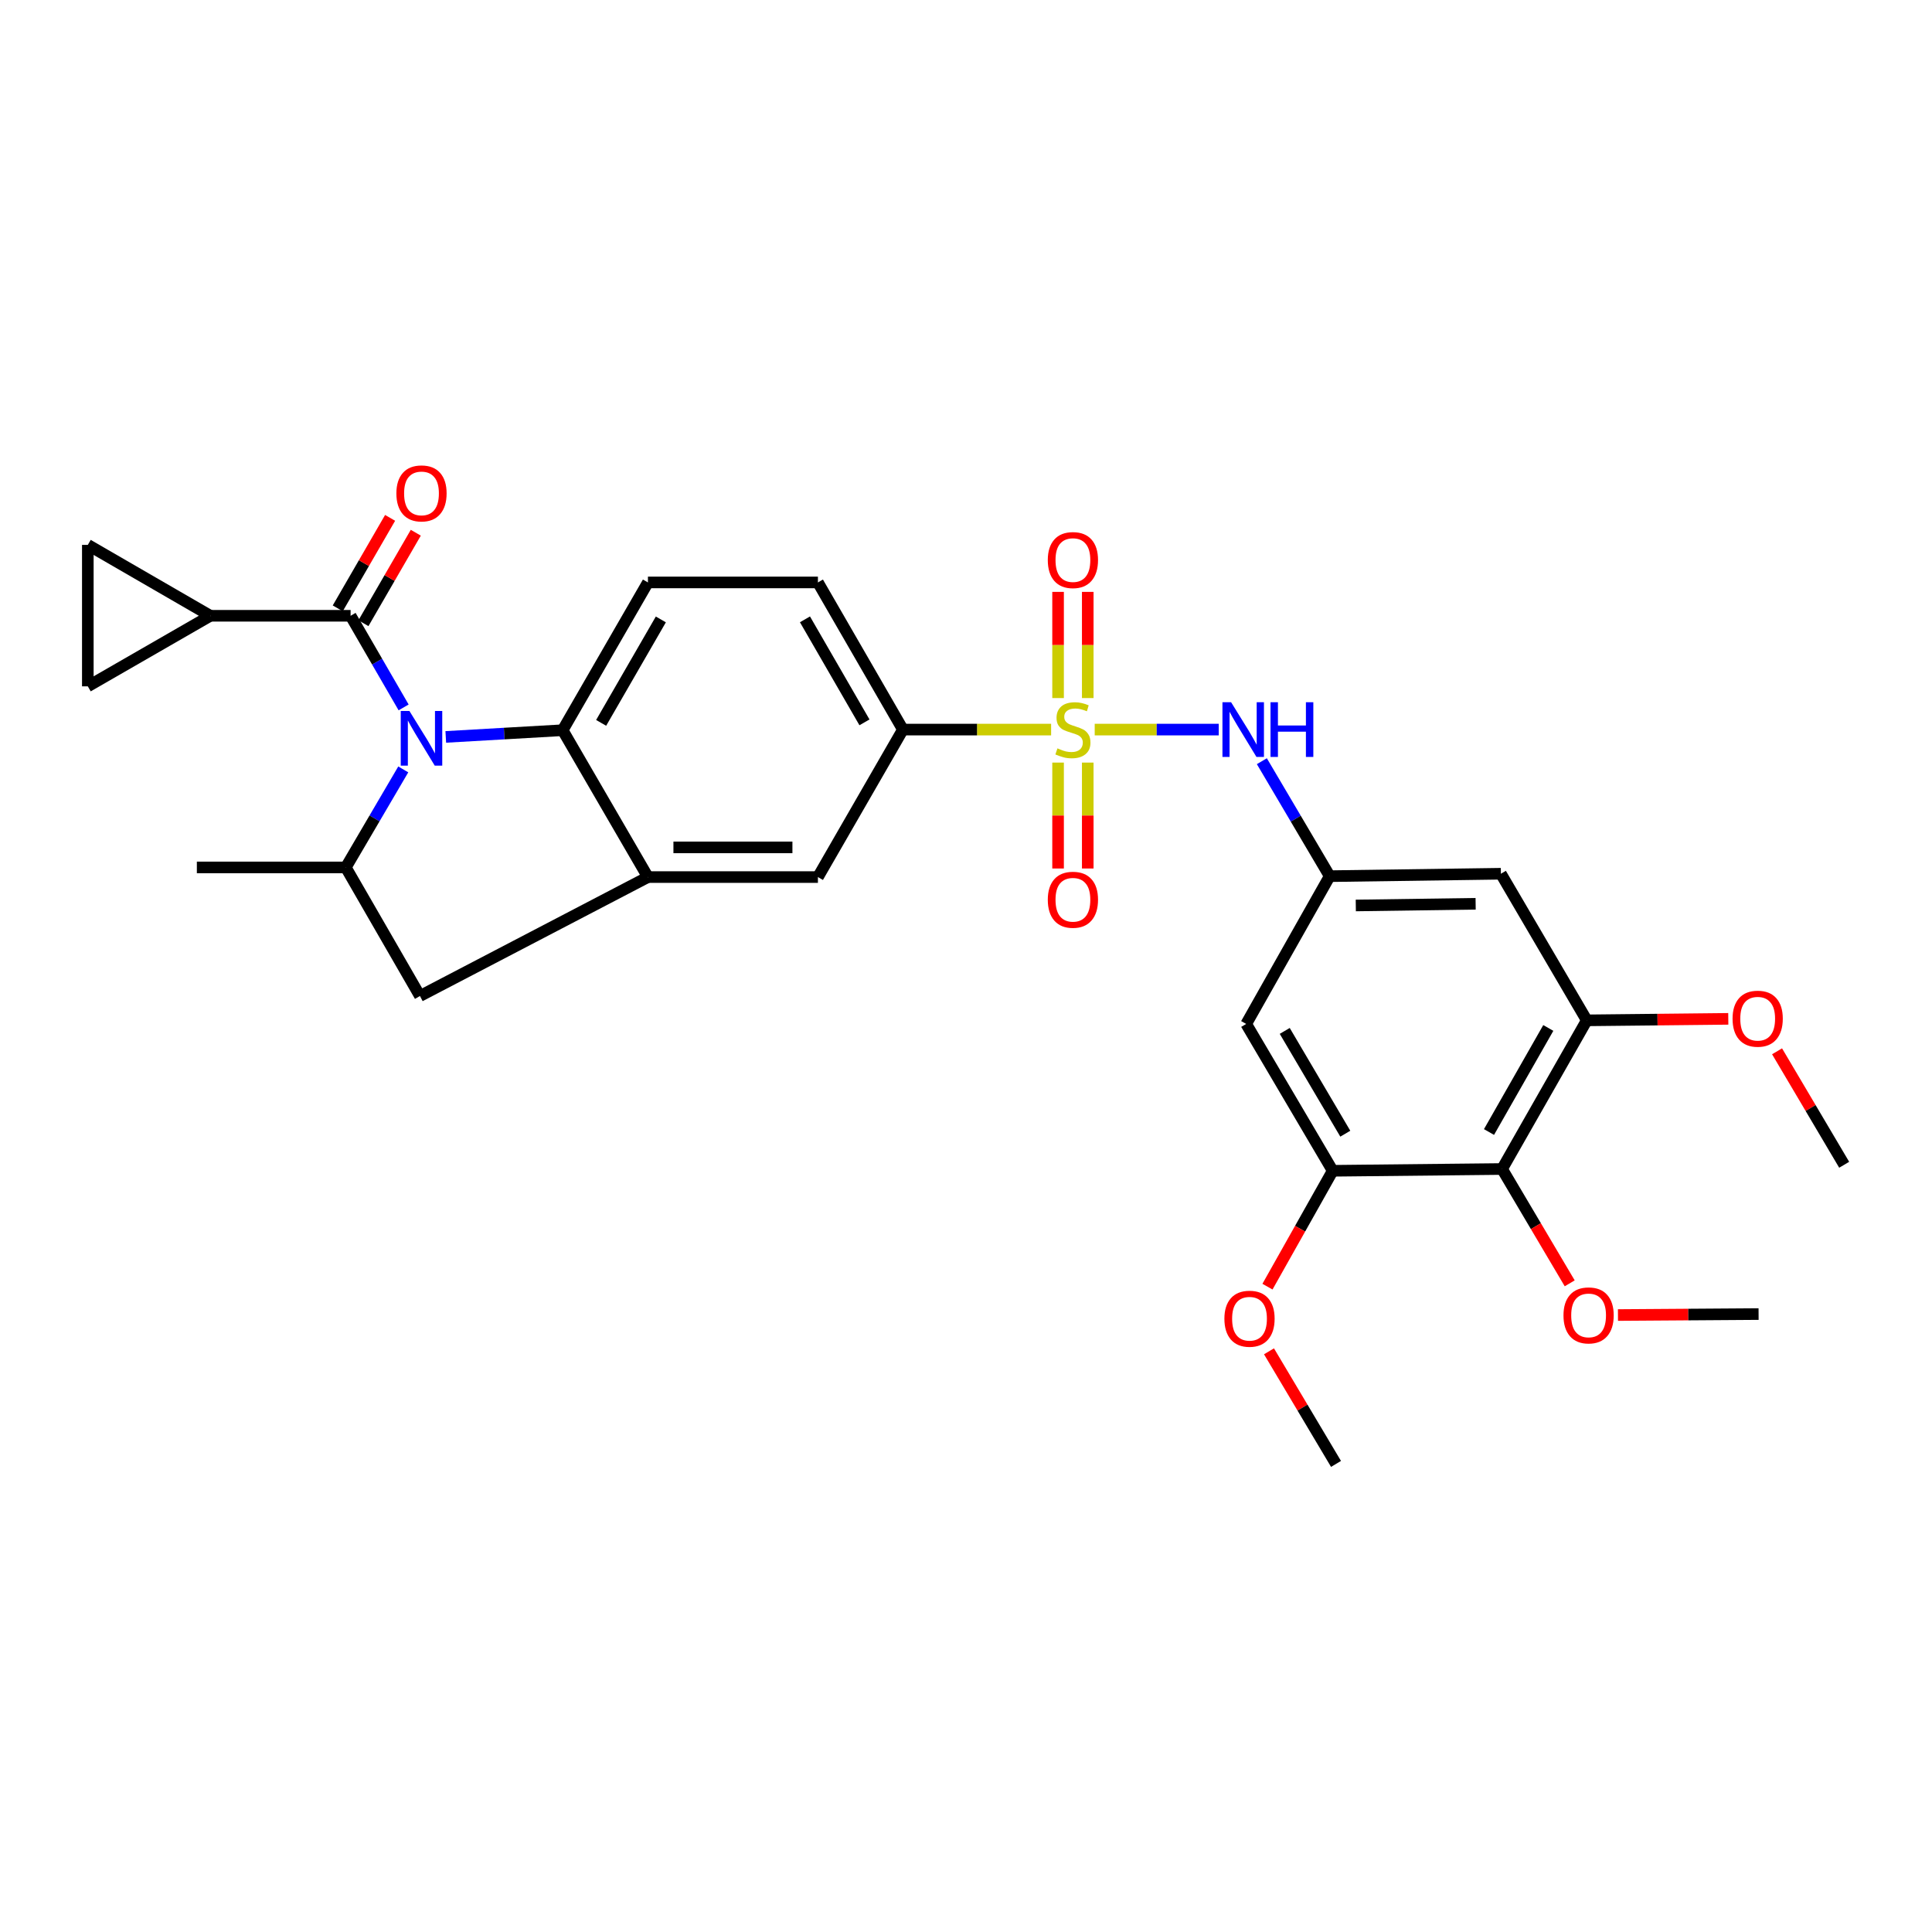 <?xml version='1.0' encoding='iso-8859-1'?>
<svg version='1.1' baseProfile='full'
              xmlns='http://www.w3.org/2000/svg'
                      xmlns:rdkit='http://www.rdkit.org/xml'
                      xmlns:xlink='http://www.w3.org/1999/xlink'
                  xml:space='preserve'
width='1000px' height='1000px' viewBox='0 0 1000 1000'>
<!-- END OF HEADER -->
<rect style='opacity:1.0;fill:#FFFFFF;stroke:none' width='1000' height='1000' x='0' y='0'> </rect>
<path class='bond-5' d='M 566.621,377.632 L 598.718,377.632' style='fill:none;fill-rule:evenodd;stroke:#CCCC00;stroke-width:6px;stroke-linecap:butt;stroke-linejoin:miter;stroke-opacity:1' />
<path class='bond-5' d='M 598.718,377.632 L 630.816,377.632' style='fill:none;fill-rule:evenodd;stroke:#0000FF;stroke-width:6px;stroke-linecap:butt;stroke-linejoin:miter;stroke-opacity:1' />
<path class='bond-6' d='M 544.058,377.632 L 505.701,377.632' style='fill:none;fill-rule:evenodd;stroke:#CCCC00;stroke-width:6px;stroke-linecap:butt;stroke-linejoin:miter;stroke-opacity:1' />
<path class='bond-6' d='M 505.701,377.632 L 467.344,377.632' style='fill:none;fill-rule:evenodd;stroke:#000000;stroke-width:6px;stroke-linecap:butt;stroke-linejoin:miter;stroke-opacity:1' />
<path class='bond-18' d='M 563.018,361.317 L 563.018,333.837' style='fill:none;fill-rule:evenodd;stroke:#CCCC00;stroke-width:6px;stroke-linecap:butt;stroke-linejoin:miter;stroke-opacity:1' />
<path class='bond-18' d='M 563.018,333.837 L 563.018,306.357' style='fill:none;fill-rule:evenodd;stroke:#FF0000;stroke-width:6px;stroke-linecap:butt;stroke-linejoin:miter;stroke-opacity:1' />
<path class='bond-18' d='M 547.658,361.317 L 547.658,333.837' style='fill:none;fill-rule:evenodd;stroke:#CCCC00;stroke-width:6px;stroke-linecap:butt;stroke-linejoin:miter;stroke-opacity:1' />
<path class='bond-18' d='M 547.658,333.837 L 547.658,306.357' style='fill:none;fill-rule:evenodd;stroke:#FF0000;stroke-width:6px;stroke-linecap:butt;stroke-linejoin:miter;stroke-opacity:1' />
<path class='bond-19' d='M 547.658,394.712 L 547.658,422.123' style='fill:none;fill-rule:evenodd;stroke:#CCCC00;stroke-width:6px;stroke-linecap:butt;stroke-linejoin:miter;stroke-opacity:1' />
<path class='bond-19' d='M 547.658,422.123 L 547.658,449.534' style='fill:none;fill-rule:evenodd;stroke:#FF0000;stroke-width:6px;stroke-linecap:butt;stroke-linejoin:miter;stroke-opacity:1' />
<path class='bond-19' d='M 563.018,394.712 L 563.018,422.123' style='fill:none;fill-rule:evenodd;stroke:#CCCC00;stroke-width:6px;stroke-linecap:butt;stroke-linejoin:miter;stroke-opacity:1' />
<path class='bond-19' d='M 563.018,422.123 L 563.018,449.534' style='fill:none;fill-rule:evenodd;stroke:#FF0000;stroke-width:6px;stroke-linecap:butt;stroke-linejoin:miter;stroke-opacity:1' />
<path class='bond-0' d='M 230.736,381.426 L 260.981,379.691' style='fill:none;fill-rule:evenodd;stroke:#0000FF;stroke-width:6px;stroke-linecap:butt;stroke-linejoin:miter;stroke-opacity:1' />
<path class='bond-0' d='M 260.981,379.691 L 291.227,377.957' style='fill:none;fill-rule:evenodd;stroke:#000000;stroke-width:6px;stroke-linecap:butt;stroke-linejoin:miter;stroke-opacity:1' />
<path class='bond-1' d='M 208.911,366.155 L 195.188,342.441' style='fill:none;fill-rule:evenodd;stroke:#0000FF;stroke-width:6px;stroke-linecap:butt;stroke-linejoin:miter;stroke-opacity:1' />
<path class='bond-1' d='M 195.188,342.441 L 181.465,318.728' style='fill:none;fill-rule:evenodd;stroke:#000000;stroke-width:6px;stroke-linecap:butt;stroke-linejoin:miter;stroke-opacity:1' />
<path class='bond-32' d='M 208.728,398.243 L 193.855,423.611' style='fill:none;fill-rule:evenodd;stroke:#0000FF;stroke-width:6px;stroke-linecap:butt;stroke-linejoin:miter;stroke-opacity:1' />
<path class='bond-32' d='M 193.855,423.611 L 178.982,448.978' style='fill:none;fill-rule:evenodd;stroke:#000000;stroke-width:6px;stroke-linecap:butt;stroke-linejoin:miter;stroke-opacity:1' />
<path class='bond-7' d='M 181.465,318.728 L 108.882,318.728' style='fill:none;fill-rule:evenodd;stroke:#000000;stroke-width:6px;stroke-linecap:butt;stroke-linejoin:miter;stroke-opacity:1' />
<path class='bond-21' d='M 188.112,322.574 L 201.662,299.157' style='fill:none;fill-rule:evenodd;stroke:#000000;stroke-width:6px;stroke-linecap:butt;stroke-linejoin:miter;stroke-opacity:1' />
<path class='bond-21' d='M 201.662,299.157 L 215.213,275.739' style='fill:none;fill-rule:evenodd;stroke:#FF0000;stroke-width:6px;stroke-linecap:butt;stroke-linejoin:miter;stroke-opacity:1' />
<path class='bond-21' d='M 174.818,314.882 L 188.368,291.464' style='fill:none;fill-rule:evenodd;stroke:#000000;stroke-width:6px;stroke-linecap:butt;stroke-linejoin:miter;stroke-opacity:1' />
<path class='bond-21' d='M 188.368,291.464 L 201.918,268.046' style='fill:none;fill-rule:evenodd;stroke:#FF0000;stroke-width:6px;stroke-linecap:butt;stroke-linejoin:miter;stroke-opacity:1' />
<path class='bond-2' d='M 291.227,377.957 L 335.369,301.465' style='fill:none;fill-rule:evenodd;stroke:#000000;stroke-width:6px;stroke-linecap:butt;stroke-linejoin:miter;stroke-opacity:1' />
<path class='bond-2' d='M 311.152,374.16 L 342.051,320.616' style='fill:none;fill-rule:evenodd;stroke:#000000;stroke-width:6px;stroke-linecap:butt;stroke-linejoin:miter;stroke-opacity:1' />
<path class='bond-30' d='M 291.227,377.957 L 335.369,453.97' style='fill:none;fill-rule:evenodd;stroke:#000000;stroke-width:6px;stroke-linecap:butt;stroke-linejoin:miter;stroke-opacity:1' />
<path class='bond-3' d='M 335.369,453.97 L 423.355,453.97' style='fill:none;fill-rule:evenodd;stroke:#000000;stroke-width:6px;stroke-linecap:butt;stroke-linejoin:miter;stroke-opacity:1' />
<path class='bond-3' d='M 348.567,438.611 L 410.157,438.611' style='fill:none;fill-rule:evenodd;stroke:#000000;stroke-width:6px;stroke-linecap:butt;stroke-linejoin:miter;stroke-opacity:1' />
<path class='bond-12' d='M 335.369,453.97 L 217.373,515.529' style='fill:none;fill-rule:evenodd;stroke:#000000;stroke-width:6px;stroke-linecap:butt;stroke-linejoin:miter;stroke-opacity:1' />
<path class='bond-4' d='M 178.982,448.978 L 217.373,515.529' style='fill:none;fill-rule:evenodd;stroke:#000000;stroke-width:6px;stroke-linecap:butt;stroke-linejoin:miter;stroke-opacity:1' />
<path class='bond-26' d='M 178.982,448.978 L 101.893,448.978' style='fill:none;fill-rule:evenodd;stroke:#000000;stroke-width:6px;stroke-linecap:butt;stroke-linejoin:miter;stroke-opacity:1' />
<path class='bond-11' d='M 653.133,393.995 L 670.692,423.748' style='fill:none;fill-rule:evenodd;stroke:#0000FF;stroke-width:6px;stroke-linecap:butt;stroke-linejoin:miter;stroke-opacity:1' />
<path class='bond-11' d='M 670.692,423.748 L 688.25,453.501' style='fill:none;fill-rule:evenodd;stroke:#000000;stroke-width:6px;stroke-linecap:butt;stroke-linejoin:miter;stroke-opacity:1' />
<path class='bond-15' d='M 467.344,377.632 L 423.355,453.97' style='fill:none;fill-rule:evenodd;stroke:#000000;stroke-width:6px;stroke-linecap:butt;stroke-linejoin:miter;stroke-opacity:1' />
<path class='bond-22' d='M 467.344,377.632 L 423.355,301.465' style='fill:none;fill-rule:evenodd;stroke:#000000;stroke-width:6px;stroke-linecap:butt;stroke-linejoin:miter;stroke-opacity:1' />
<path class='bond-22' d='M 447.444,373.889 L 416.652,320.572' style='fill:none;fill-rule:evenodd;stroke:#000000;stroke-width:6px;stroke-linecap:butt;stroke-linejoin:miter;stroke-opacity:1' />
<path class='bond-13' d='M 108.882,318.728 L 45.455,282.035' style='fill:none;fill-rule:evenodd;stroke:#000000;stroke-width:6px;stroke-linecap:butt;stroke-linejoin:miter;stroke-opacity:1' />
<path class='bond-14' d='M 108.882,318.728 L 45.455,355.25' style='fill:none;fill-rule:evenodd;stroke:#000000;stroke-width:6px;stroke-linecap:butt;stroke-linejoin:miter;stroke-opacity:1' />
<path class='bond-8' d='M 777.473,605.076 L 821.317,528.132' style='fill:none;fill-rule:evenodd;stroke:#000000;stroke-width:6px;stroke-linecap:butt;stroke-linejoin:miter;stroke-opacity:1' />
<path class='bond-8' d='M 770.705,585.93 L 801.395,532.069' style='fill:none;fill-rule:evenodd;stroke:#000000;stroke-width:6px;stroke-linecap:butt;stroke-linejoin:miter;stroke-opacity:1' />
<path class='bond-23' d='M 777.473,605.076 L 794.978,634.661' style='fill:none;fill-rule:evenodd;stroke:#000000;stroke-width:6px;stroke-linecap:butt;stroke-linejoin:miter;stroke-opacity:1' />
<path class='bond-23' d='M 794.978,634.661 L 812.482,664.247' style='fill:none;fill-rule:evenodd;stroke:#FF0000;stroke-width:6px;stroke-linecap:butt;stroke-linejoin:miter;stroke-opacity:1' />
<path class='bond-31' d='M 777.473,605.076 L 689.804,605.997' style='fill:none;fill-rule:evenodd;stroke:#000000;stroke-width:6px;stroke-linecap:butt;stroke-linejoin:miter;stroke-opacity:1' />
<path class='bond-9' d='M 821.317,528.132 L 776.859,452.247' style='fill:none;fill-rule:evenodd;stroke:#000000;stroke-width:6px;stroke-linecap:butt;stroke-linejoin:miter;stroke-opacity:1' />
<path class='bond-24' d='M 821.317,528.132 L 857.939,527.744' style='fill:none;fill-rule:evenodd;stroke:#000000;stroke-width:6px;stroke-linecap:butt;stroke-linejoin:miter;stroke-opacity:1' />
<path class='bond-24' d='M 857.939,527.744 L 894.56,527.355' style='fill:none;fill-rule:evenodd;stroke:#FF0000;stroke-width:6px;stroke-linecap:butt;stroke-linejoin:miter;stroke-opacity:1' />
<path class='bond-10' d='M 689.804,605.997 L 645.03,529.992' style='fill:none;fill-rule:evenodd;stroke:#000000;stroke-width:6px;stroke-linecap:butt;stroke-linejoin:miter;stroke-opacity:1' />
<path class='bond-10' d='M 696.322,586.801 L 664.98,533.597' style='fill:none;fill-rule:evenodd;stroke:#000000;stroke-width:6px;stroke-linecap:butt;stroke-linejoin:miter;stroke-opacity:1' />
<path class='bond-25' d='M 689.804,605.997 L 672.922,635.986' style='fill:none;fill-rule:evenodd;stroke:#000000;stroke-width:6px;stroke-linecap:butt;stroke-linejoin:miter;stroke-opacity:1' />
<path class='bond-25' d='M 672.922,635.986 L 656.041,665.974' style='fill:none;fill-rule:evenodd;stroke:#FF0000;stroke-width:6px;stroke-linecap:butt;stroke-linejoin:miter;stroke-opacity:1' />
<path class='bond-16' d='M 688.25,453.501 L 645.03,529.992' style='fill:none;fill-rule:evenodd;stroke:#000000;stroke-width:6px;stroke-linecap:butt;stroke-linejoin:miter;stroke-opacity:1' />
<path class='bond-17' d='M 688.25,453.501 L 776.859,452.247' style='fill:none;fill-rule:evenodd;stroke:#000000;stroke-width:6px;stroke-linecap:butt;stroke-linejoin:miter;stroke-opacity:1' />
<path class='bond-17' d='M 701.759,468.671 L 763.785,467.793' style='fill:none;fill-rule:evenodd;stroke:#000000;stroke-width:6px;stroke-linecap:butt;stroke-linejoin:miter;stroke-opacity:1' />
<path class='bond-33' d='M 45.455,282.035 L 45.455,355.25' style='fill:none;fill-rule:evenodd;stroke:#000000;stroke-width:6px;stroke-linecap:butt;stroke-linejoin:miter;stroke-opacity:1' />
<path class='bond-20' d='M 335.369,301.465 L 423.355,301.465' style='fill:none;fill-rule:evenodd;stroke:#000000;stroke-width:6px;stroke-linecap:butt;stroke-linejoin:miter;stroke-opacity:1' />
<path class='bond-27' d='M 837.455,680.661 L 873.848,680.41' style='fill:none;fill-rule:evenodd;stroke:#FF0000;stroke-width:6px;stroke-linecap:butt;stroke-linejoin:miter;stroke-opacity:1' />
<path class='bond-27' d='M 873.848,680.41 L 910.241,680.159' style='fill:none;fill-rule:evenodd;stroke:#000000;stroke-width:6px;stroke-linecap:butt;stroke-linejoin:miter;stroke-opacity:1' />
<path class='bond-28' d='M 919.804,544.152 L 937.175,573.517' style='fill:none;fill-rule:evenodd;stroke:#FF0000;stroke-width:6px;stroke-linecap:butt;stroke-linejoin:miter;stroke-opacity:1' />
<path class='bond-28' d='M 937.175,573.517 L 954.545,602.883' style='fill:none;fill-rule:evenodd;stroke:#000000;stroke-width:6px;stroke-linecap:butt;stroke-linejoin:miter;stroke-opacity:1' />
<path class='bond-29' d='M 656.832,699.437 L 674.176,728.577' style='fill:none;fill-rule:evenodd;stroke:#FF0000;stroke-width:6px;stroke-linecap:butt;stroke-linejoin:miter;stroke-opacity:1' />
<path class='bond-29' d='M 674.176,728.577 L 691.519,757.717' style='fill:none;fill-rule:evenodd;stroke:#000000;stroke-width:6px;stroke-linecap:butt;stroke-linejoin:miter;stroke-opacity:1' />
<path  class='atom-0' d='M 547.338 387.352
Q 547.658 387.472, 548.978 388.032
Q 550.298 388.592, 551.738 388.952
Q 553.218 389.272, 554.658 389.272
Q 557.338 389.272, 558.898 387.992
Q 560.458 386.672, 560.458 384.392
Q 560.458 382.832, 559.658 381.872
Q 558.898 380.912, 557.698 380.392
Q 556.498 379.872, 554.498 379.272
Q 551.978 378.512, 550.458 377.792
Q 548.978 377.072, 547.898 375.552
Q 546.858 374.032, 546.858 371.472
Q 546.858 367.912, 549.258 365.712
Q 551.698 363.512, 556.498 363.512
Q 559.778 363.512, 563.498 365.072
L 562.578 368.152
Q 559.178 366.752, 556.618 366.752
Q 553.858 366.752, 552.338 367.912
Q 550.818 369.032, 550.858 370.992
Q 550.858 372.512, 551.618 373.432
Q 552.418 374.352, 553.538 374.872
Q 554.698 375.392, 556.618 375.992
Q 559.178 376.792, 560.698 377.592
Q 562.218 378.392, 563.298 380.032
Q 564.418 381.632, 564.418 384.392
Q 564.418 388.312, 561.778 390.432
Q 559.178 392.512, 554.818 392.512
Q 552.298 392.512, 550.378 391.952
Q 548.498 391.432, 546.258 390.512
L 547.338 387.352
' fill='#CCCC00'/>
<path  class='atom-1' d='M 211.906 367.987
L 221.186 382.987
Q 222.106 384.467, 223.586 387.147
Q 225.066 389.827, 225.146 389.987
L 225.146 367.987
L 228.906 367.987
L 228.906 396.307
L 225.026 396.307
L 215.066 379.907
Q 213.906 377.987, 212.666 375.787
Q 211.466 373.587, 211.106 372.907
L 211.106 396.307
L 207.426 396.307
L 207.426 367.987
L 211.906 367.987
' fill='#0000FF'/>
<path  class='atom-6' d='M 637.217 363.472
L 646.497 378.472
Q 647.417 379.952, 648.897 382.632
Q 650.377 385.312, 650.457 385.472
L 650.457 363.472
L 654.217 363.472
L 654.217 391.792
L 650.337 391.792
L 640.377 375.392
Q 639.217 373.472, 637.977 371.272
Q 636.777 369.072, 636.417 368.392
L 636.417 391.792
L 632.737 391.792
L 632.737 363.472
L 637.217 363.472
' fill='#0000FF'/>
<path  class='atom-6' d='M 657.617 363.472
L 661.457 363.472
L 661.457 375.512
L 675.937 375.512
L 675.937 363.472
L 679.777 363.472
L 679.777 391.792
L 675.937 391.792
L 675.937 378.712
L 661.457 378.712
L 661.457 391.792
L 657.617 391.792
L 657.617 363.472
' fill='#0000FF'/>
<path  class='atom-19' d='M 542.338 289.889
Q 542.338 283.089, 545.698 279.289
Q 549.058 275.489, 555.338 275.489
Q 561.618 275.489, 564.978 279.289
Q 568.338 283.089, 568.338 289.889
Q 568.338 296.769, 564.938 300.689
Q 561.538 304.569, 555.338 304.569
Q 549.098 304.569, 545.698 300.689
Q 542.338 296.809, 542.338 289.889
M 555.338 301.369
Q 559.658 301.369, 561.978 298.489
Q 564.338 295.569, 564.338 289.889
Q 564.338 284.329, 561.978 281.529
Q 559.658 278.689, 555.338 278.689
Q 551.018 278.689, 548.658 281.489
Q 546.338 284.289, 546.338 289.889
Q 546.338 295.609, 548.658 298.489
Q 551.018 301.369, 555.338 301.369
' fill='#FF0000'/>
<path  class='atom-20' d='M 542.338 465.707
Q 542.338 458.907, 545.698 455.107
Q 549.058 451.307, 555.338 451.307
Q 561.618 451.307, 564.978 455.107
Q 568.338 458.907, 568.338 465.707
Q 568.338 472.587, 564.938 476.507
Q 561.538 480.387, 555.338 480.387
Q 549.098 480.387, 545.698 476.507
Q 542.338 472.627, 542.338 465.707
M 555.338 477.187
Q 559.658 477.187, 561.978 474.307
Q 564.338 471.387, 564.338 465.707
Q 564.338 460.147, 561.978 457.347
Q 559.658 454.507, 555.338 454.507
Q 551.018 454.507, 548.658 457.307
Q 546.338 460.107, 546.338 465.707
Q 546.338 471.427, 548.658 474.307
Q 551.018 477.187, 555.338 477.187
' fill='#FF0000'/>
<path  class='atom-22' d='M 205.166 255.381
Q 205.166 248.581, 208.526 244.781
Q 211.886 240.981, 218.166 240.981
Q 224.446 240.981, 227.806 244.781
Q 231.166 248.581, 231.166 255.381
Q 231.166 262.261, 227.766 266.181
Q 224.366 270.061, 218.166 270.061
Q 211.926 270.061, 208.526 266.181
Q 205.166 262.301, 205.166 255.381
M 218.166 266.861
Q 222.486 266.861, 224.806 263.981
Q 227.166 261.061, 227.166 255.381
Q 227.166 249.821, 224.806 247.021
Q 222.486 244.181, 218.166 244.181
Q 213.846 244.181, 211.486 246.981
Q 209.166 249.781, 209.166 255.381
Q 209.166 261.101, 211.486 263.981
Q 213.846 266.861, 218.166 266.861
' fill='#FF0000'/>
<path  class='atom-24' d='M 809.256 680.845
Q 809.256 674.045, 812.616 670.245
Q 815.976 666.445, 822.256 666.445
Q 828.536 666.445, 831.896 670.245
Q 835.256 674.045, 835.256 680.845
Q 835.256 687.725, 831.856 691.645
Q 828.456 695.525, 822.256 695.525
Q 816.016 695.525, 812.616 691.645
Q 809.256 687.765, 809.256 680.845
M 822.256 692.325
Q 826.576 692.325, 828.896 689.445
Q 831.256 686.525, 831.256 680.845
Q 831.256 675.285, 828.896 672.485
Q 826.576 669.645, 822.256 669.645
Q 817.936 669.645, 815.576 672.445
Q 813.256 675.245, 813.256 680.845
Q 813.256 686.565, 815.576 689.445
Q 817.936 692.325, 822.256 692.325
' fill='#FF0000'/>
<path  class='atom-25' d='M 896.772 527.274
Q 896.772 520.474, 900.132 516.674
Q 903.492 512.874, 909.772 512.874
Q 916.052 512.874, 919.412 516.674
Q 922.772 520.474, 922.772 527.274
Q 922.772 534.154, 919.372 538.074
Q 915.972 541.954, 909.772 541.954
Q 903.532 541.954, 900.132 538.074
Q 896.772 534.194, 896.772 527.274
M 909.772 538.754
Q 914.092 538.754, 916.412 535.874
Q 918.772 532.954, 918.772 527.274
Q 918.772 521.714, 916.412 518.914
Q 914.092 516.074, 909.772 516.074
Q 905.452 516.074, 903.092 518.874
Q 900.772 521.674, 900.772 527.274
Q 900.772 532.994, 903.092 535.874
Q 905.452 538.754, 909.772 538.754
' fill='#FF0000'/>
<path  class='atom-26' d='M 633.745 682.569
Q 633.745 675.769, 637.105 671.969
Q 640.465 668.169, 646.745 668.169
Q 653.025 668.169, 656.385 671.969
Q 659.745 675.769, 659.745 682.569
Q 659.745 689.449, 656.345 693.369
Q 652.945 697.249, 646.745 697.249
Q 640.505 697.249, 637.105 693.369
Q 633.745 689.489, 633.745 682.569
M 646.745 694.049
Q 651.065 694.049, 653.385 691.169
Q 655.745 688.249, 655.745 682.569
Q 655.745 677.009, 653.385 674.209
Q 651.065 671.369, 646.745 671.369
Q 642.425 671.369, 640.065 674.169
Q 637.745 676.969, 637.745 682.569
Q 637.745 688.289, 640.065 691.169
Q 642.425 694.049, 646.745 694.049
' fill='#FF0000'/>
</svg>
